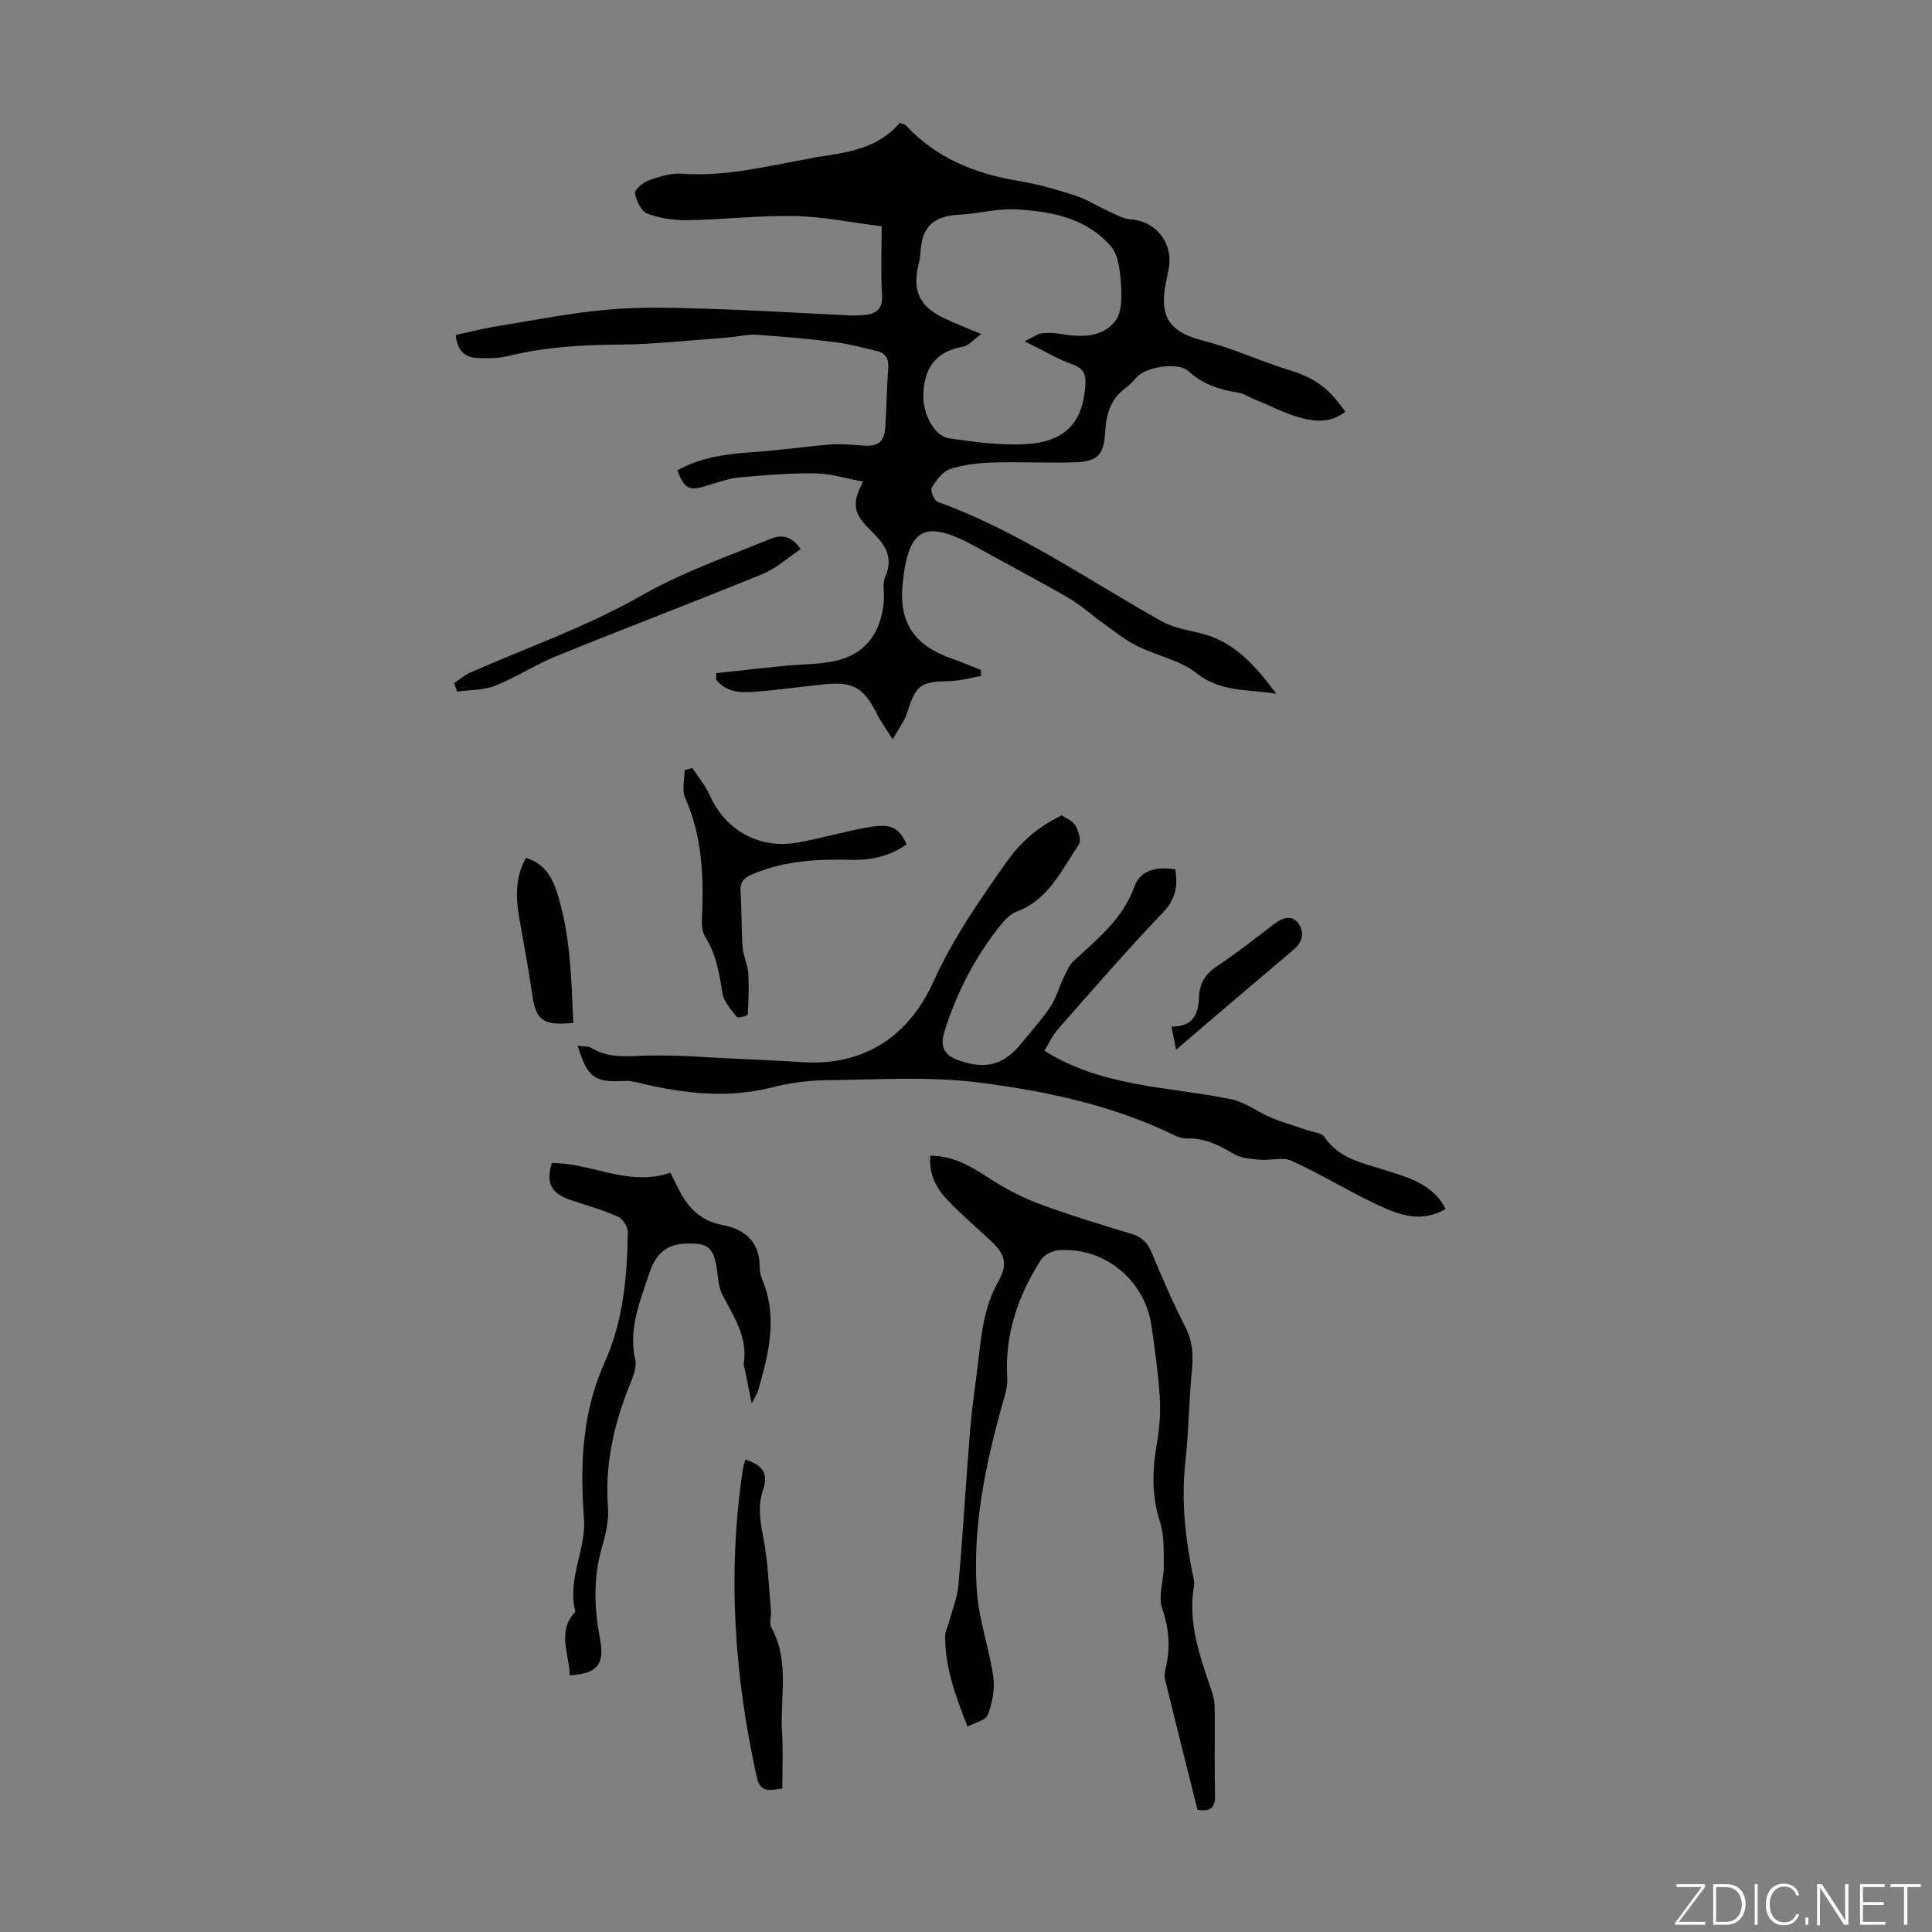 <svg enable-background="new 0 0 400 400" viewBox="0 0 400 400" xmlns="http://www.w3.org/2000/svg"><rect x="0" y="0" width="400" height="400" fill="#808080" stroke="none"/><path d="m346.9 398 5.4-7.3h-5.2v-.6h5.9v.6l-5.4 7.2h5.5l-.1.6h-6.2v-.5z" fill="#fbfcfa"/><path d="m354.7 390.1h2.8c2.3 0 3.9 1.6 3.9 4.1s-1.6 4.3-3.9 4.3h-2.8zm.6 7.8h2c2.2 0 3.3-1.6 3.3-3.6 0-1.8-1-3.6-3.3-3.6h-2z" fill="#fbfcfa"/><path d="m363.9 390.1v8.4h-.6v-8.4z" fill="#fbfcfa"/><path d="m372.5 396.3c-.4 1.3-1.4 2.3-3.2 2.3-2.4 0-3.7-1.9-3.7-4.3 0-2.3 1.2-4.3 3.7-4.3 1.8 0 2.9 1 3.2 2.4h-.6c-.4-1.1-1.1-1.8-2.5-1.8-2.1 0-3 1.9-3 3.7s.9 3.7 3 3.7c1.4 0 2.1-.7 2.5-1.7z" fill="#fbfcfa"/><path d="m373.8 398.5v-1.5h.6v1.5z" fill="#fbfcfa"/><path d="m376.2 398.5v-8.4h1c1.3 2 4.4 6.7 4.9 7.6-.1-1.2-.1-2.4-.1-3.8v-3.8h.7v8.4h-.9c-1.2-1.9-4.4-6.8-5-7.7.1 1.1 0 2.3 0 3.9v3.9h-.6z" fill="#fbfcfa"/><path d="m390 394.4h-4.3v3.5h4.7l-.1.6h-5.2v-8.4h5.1v.6h-4.5v3.1h4.3z" fill="#fbfcfa"/><path d="m394.2 390.7h-2.8v-.6h6.3v.6h-2.8v7.8h-.7z" fill="#fbfcfa"/><g fill="#010100"><path d="m148.3 139.36c4.61-.5 9.22-1.01 13.84-1.48 3.87-.4 7.87-.24 11.57-1.24 5.96-1.6 8.76-6.19 9.28-12.2.15-1.67-.35-3.57.28-4.99 1.93-4.38-.32-6.99-3.17-9.8-3.51-3.46-3.74-5.5-1.4-9.93-3.47-.64-6.68-1.67-9.9-1.71-5.24-.08-10.5.35-15.73.84-2.3.22-4.55 1.04-6.78 1.73-3.58 1.12-4.58.67-6.07-3.19 4.98-2.79 10.44-3.43 16.03-3.81 5.23-.35 10.42-1.13 15.64-1.55 2.18-.17 4.41.05 6.61.21 3.37.24 4.58-.65 4.8-3.98.26-4.02.29-8.05.6-12.07.15-1.91-.53-3.06-2.28-3.49-2.91-.71-5.82-1.5-8.79-1.87-5.39-.67-10.8-1.17-16.22-1.52-1.97-.13-3.97.42-5.97.57-7.57.55-15.13 1.42-22.71 1.47-7.64.05-15.15.52-22.6 2.34-2.13.52-4.43.54-6.64.42-2.51-.14-4.04-1.62-4.33-4.75 2.72-.59 5.39-1.3 8.1-1.74 7.83-1.27 15.64-2.84 23.53-3.53 6.86-.6 13.82-.36 20.73-.15 9.72.29 19.43.9 29.15 1.36 1 .05 2.02 0 3.02-.08 2.61-.2 3.91-1.28 3.72-4.26-.28-4.45-.07-8.92-.07-14.11-6.1-.76-12.02-1.99-17.97-2.12-7.36-.16-14.73.74-22.1.86-2.83.05-5.81-.38-8.44-1.36-1.26-.47-2.29-2.64-2.56-4.19-.13-.74 1.61-2.24 2.77-2.66 2.17-.79 4.58-1.58 6.82-1.42 9.2.68 17.99-1.63 26.88-3.19.33-.06.65-.18.98-.23 6.45-.91 12.9-1.8 17.37-7.11.67.27 1.06.31 1.26.53 6.29 6.76 14.27 9.99 23.21 11.48 3.95.66 7.87 1.74 11.68 2.98 2.58.84 4.94 2.35 7.43 3.48 1.37.62 2.79 1.42 4.23 1.52 4.91.31 8.54 4.45 7.97 9.47-.14 1.22-.45 2.42-.69 3.62-1.45 7.34.88 10.3 7.97 12.09 5.99 1.51 11.66 4.24 17.6 6.02 3.69 1.1 6.79 2.78 9.27 5.66.79.92 1.51 1.91 2.34 2.96-2.94 2.29-6.18 2.09-9.13 1.3-3.37-.9-6.54-2.58-9.8-3.92-1.13-.47-2.22-1.18-3.39-1.36-3.83-.57-7.24-1.75-10.22-4.45-2.05-1.86-8.47-.91-10.48 1.09-.8.79-1.49 1.71-2.39 2.35-3.22 2.29-4.14 5.51-4.34 9.26-.25 4.63-1.59 6.04-6.15 6.2-5.69.2-11.4-.13-17.09.05-2.98.09-6.06.43-8.86 1.36-1.56.52-2.88 2.34-3.81 3.87-.34.56.52 2.66 1.25 2.92 16.66 6.02 31.1 16.17 46.39 24.73 2.36 1.32 5.24 1.8 7.93 2.44 7.22 1.73 11.58 6.97 15.79 12.57-5.65-1-11.41-.22-16.48-4.24-3.46-2.74-8.32-3.65-12.4-5.69-2.4-1.2-4.54-2.94-6.75-4.51-2.49-1.77-4.77-3.88-7.4-5.41-6.26-3.63-12.68-6.98-19.01-10.5-10.88-6.04-14.1-3.93-15.32 7.37-.9 8.32 2.47 13.07 10.38 15.77 1.96.67 3.87 1.51 5.81 2.27.02.41.03.82.05 1.23-2.16.38-4.31 1.02-6.48 1.07-6.24.16-6.99.72-8.92 6.79-.5 1.58-1.62 2.96-2.93 5.27-1.45-2.32-2.48-3.71-3.24-5.24-2.74-5.45-4.89-6.75-10.85-6.16-4.89.48-9.77 1.22-14.67 1.57-2.85.21-5.8.05-7.78-2.53.01-.43.02-.89.03-1.35zm63.86-68.7c1.88-.9 2.71-1.58 3.61-1.67 1.41-.14 2.89-.03 4.3.21 4.05.7 8.22.57 10.82-2.72 1.37-1.74 1.38-4.94 1.21-7.43-.19-2.77-.47-6.18-2.12-8.08-5.07-5.84-12.38-7.25-19.7-7.62-3.82-.19-7.69.88-11.55 1.09-5.53.3-7.85 2.43-8.17 7.93-.04.77-.18 1.55-.37 2.3-1.33 5.45.1 8.7 5.13 11.14 2.33 1.13 4.77 2.05 7.85 3.36-1.61 1.16-2.56 2.37-3.7 2.58-5.84 1.06-8.22 4.43-8.3 10.3-.05 3.43 2.08 8.25 5.45 8.72 5.17.72 10.44 1.47 15.62 1.19 8.3-.45 11.94-4.43 12.47-12.15.15-2.09-.24-3.49-2.58-4.34-3.14-1.12-6.02-2.85-9.97-4.81z"/><path d="m299.3 250.3c-5.04 2.99-9.7 1.21-14.07-.84-6.05-2.84-11.77-6.37-17.84-9.14-1.84-.84-4.38-.01-6.58-.21-1.8-.16-3.8-.3-5.3-1.17-3.05-1.78-6.03-3.36-9.68-3.23-.86.03-1.81-.23-2.59-.62-12.84-6.27-26.7-9.2-40.63-10.97-10.33-1.31-20.95-.59-31.44-.48-3.76.04-7.61.56-11.26 1.48-9.31 2.35-18.41 1.3-27.53-.91-.97-.24-1.99-.47-2.98-.41-6.33.35-7.77-.65-9.81-7.32 1.12.19 2.2.09 2.95.54 3.6 2.17 7.39 1.63 11.33 1.53 6.43-.16 12.88.4 19.32.69 4.24.19 8.49.37 12.73.66 13.05.89 22.26-5.43 27.34-16.65 4.11-9.08 9.61-16.99 15.29-24.99 2.96-4.17 6.59-7.2 11.27-9.45.91.63 2.26 1.12 2.81 2.08.65 1.13 1.29 3.13.74 3.95-3.57 5.29-6.27 11.46-12.97 13.94-1.27.47-2.38 1.69-3.26 2.79-5.31 6.61-9.12 14.01-11.63 22.12-.97 3.15.08 4.81 3.01 5.85 5.5 1.95 9.28.98 12.89-3.46 2.04-2.52 4.25-4.93 6.05-7.62 1.19-1.77 1.75-3.96 2.69-5.91.6-1.25 1.14-2.67 2.12-3.57 4.9-4.55 10.15-8.66 12.57-15.37 1.21-3.36 4.4-4.3 8.49-3.63.56 3.39.13 6.15-2.59 8.99-7.5 7.82-14.58 16.05-21.76 24.18-1.08 1.22-1.76 2.79-2.74 4.39 5.77 3.67 11.98 5.49 18.32 6.74 6.78 1.34 13.71 1.92 20.47 3.34 2.84.6 5.36 2.61 8.11 3.76 2.43 1.02 4.99 1.73 7.49 2.6 1.23.43 2.99.54 3.58 1.42 2.98 4.44 7.77 5.35 12.31 6.79 4.38 1.39 8.87 2.53 11.82 6.49.3.44.55.93.96 1.62z"/><path d="m192.61 239.29c4.95-.01 8.56 2.31 12.27 4.7 3.23 2.09 6.71 3.93 10.31 5.27 6.28 2.34 12.7 4.27 19.12 6.22 2.13.65 3.29 1.83 4.14 3.87 2.14 5.16 4.36 10.3 6.91 15.26 1.51 2.96 1.74 5.8 1.42 9.01-.63 6.32-.66 12.71-1.36 19.02-.91 8.2.02 16.2 1.7 24.18.09.43.2.91.12 1.33-1.43 7.85 1.28 14.99 3.7 22.2.35 1.04.54 2.18.55 3.27.05 6.04-.07 12.09.07 18.13.06 2.67-1.09 3.32-3.63 2.96-2.25-8.99-4.51-17.97-6.71-26.96-.18-.72-.08-1.56.1-2.3 1.04-4.23.75-8.19-.7-12.43-.89-2.62.36-5.91.33-8.9-.03-3.05.11-6.28-.81-9.11-1.81-5.55-1.53-10.95-.56-16.54.52-3.03.73-6.19.53-9.26-.32-4.9-1-9.79-1.7-14.66-1.35-9.45-9.61-16.3-19.05-15.72-1.33.08-3.13.9-3.81 1.95-4.8 7.47-7.58 15.57-7.01 24.65.11 1.71-.5 3.5-.98 5.2-3.55 12.66-6.22 25.5-5.32 38.69.41 6.02 2.56 11.9 3.41 17.91.36 2.52-.22 5.37-1.12 7.8-.41 1.11-2.6 1.57-4.22 2.45-2.49-6.43-4.72-12.36-4.62-18.87.01-.83.49-1.65.71-2.49.71-2.65 1.79-5.26 2.03-7.96.95-10.78 1.56-21.6 2.45-32.39.39-4.79 1.16-9.55 1.7-14.32.63-5.56 1.24-11.06 4.1-16.11 2.07-3.65 1.4-5.73-1.64-8.54-2.96-2.73-6.02-5.37-8.81-8.27-2.32-2.43-3.96-5.34-3.62-9.24z"/><path d="m155.62 290.56c-.51-2.53-.97-4.83-1.43-7.13-.07-.33-.27-.67-.22-.97.92-5.55-2.03-9.84-4.41-14.39-.89-1.7-.88-3.88-1.22-5.85-.72-4.17-2.07-4.82-6.1-4.76-4.5.07-6.58 2.41-7.84 6.23-1.91 5.81-4.33 11.47-2.87 17.89.35 1.55-.49 3.5-1.14 5.12-3.3 8.18-5.19 16.54-4.51 25.47.21 2.81-.57 5.78-1.35 8.56-1.73 6.21-1.49 12.37-.3 18.6 1 5.27-.58 7.2-6.28 7.53-.05-4.38-2.68-8.86 1.02-13.01.07-.08.16-.21.13-.3-1.71-6.62 2.29-12.76 1.81-19.13-.85-11.2-.4-21.99 4.32-32.47 3.81-8.48 4.63-17.69 4.75-26.9.01-1.08-1.07-2.72-2.06-3.16-3.15-1.39-6.49-2.35-9.77-3.44-4.04-1.35-5.13-3.46-3.91-7.66 8.14-.07 15.86 5 24.54 2.01.58 1.14 1.22 2.4 1.86 3.66 1.92 3.76 4.51 6.33 9.02 7.18 4.12.77 7.43 3.13 7.6 8.06.03 1 .07 2.08.46 2.97 3.36 7.83 1.49 15.47-.73 23.1-.35 1.07-1.01 2.05-1.37 2.79z"/><path d="m143.34 159.01c1.23 1.89 2.73 3.65 3.63 5.68 3.21 7.25 10.32 11.21 18.32 9.73 4.93-.91 9.77-2.34 14.71-3.18 4.53-.78 6.15.14 7.7 3.57-3.37 2.41-7.2 3.3-11.27 3.21-7.08-.17-14.04.13-20.71 3.01-1.9.82-2.52 1.69-2.39 3.67.26 3.79.14 7.61.42 11.39.13 1.83 1.05 3.61 1.17 5.45.19 2.84.06 5.7-.12 8.54-.01.23-2.01.76-2.23.48-1.18-1.5-2.7-3.12-2.99-4.88-.66-4.1-1.28-8.1-3.57-11.71-.6-.94-.74-2.33-.69-3.5.39-8.66.16-17.17-3.48-25.32-.71-1.6-.1-3.79-.1-5.71.54-.15 1.07-.29 1.6-.43z"/><path d="m161.97 370.29c-2.58.34-4.54.98-5.26-2.25-4.69-21.04-6.11-42.2-2.95-63.59.11-.77.36-1.52.55-2.28 3.75 1.28 4.8 2.88 3.64 6.39-1.11 3.37-.55 6.47.1 9.83.97 5 1.12 10.16 1.57 15.25.1 1.11-.4 2.46.07 3.31 3.85 6.95 1.79 14.46 2.22 21.71.24 3.78.06 7.58.06 11.63z"/><path d="m94.04 141.41c1.1-.73 2.12-1.62 3.3-2.15 11.75-5.2 24.03-9.45 35.13-15.78 8.64-4.93 17.75-8.13 26.78-11.81 2.54-1.04 4.5-.84 6.53 2.02-2.65 1.76-5.08 4-7.95 5.17-14.16 5.8-28.47 11.22-42.65 16.98-4.33 1.76-8.3 4.4-12.63 6.12-2.42.96-5.26.86-7.92 1.23-.19-.59-.39-1.18-.59-1.78z"/><path d="m118.7 211.78c-6.36.62-7.75-.54-8.53-6.01-.75-5.29-1.77-10.54-2.68-15.81-.73-4.24-.81-8.39 1.41-12.34 3.6 1.07 5.34 3.78 6.35 6.93 2.86 8.81 3.03 17.95 3.45 27.23z"/><path d="m243.49 217.34c-.38-1.94-.64-3.22-.95-4.8 4.31.08 5.62-2.45 5.71-6.19.07-2.71 1.29-4.7 3.68-6.28 4.09-2.71 7.95-5.77 11.85-8.75 1.7-1.3 3.66-2.01 5.01-.17 1.21 1.64 1.07 3.74-.84 5.36-8.01 6.76-15.98 13.59-24.46 20.83z"/></g></svg>